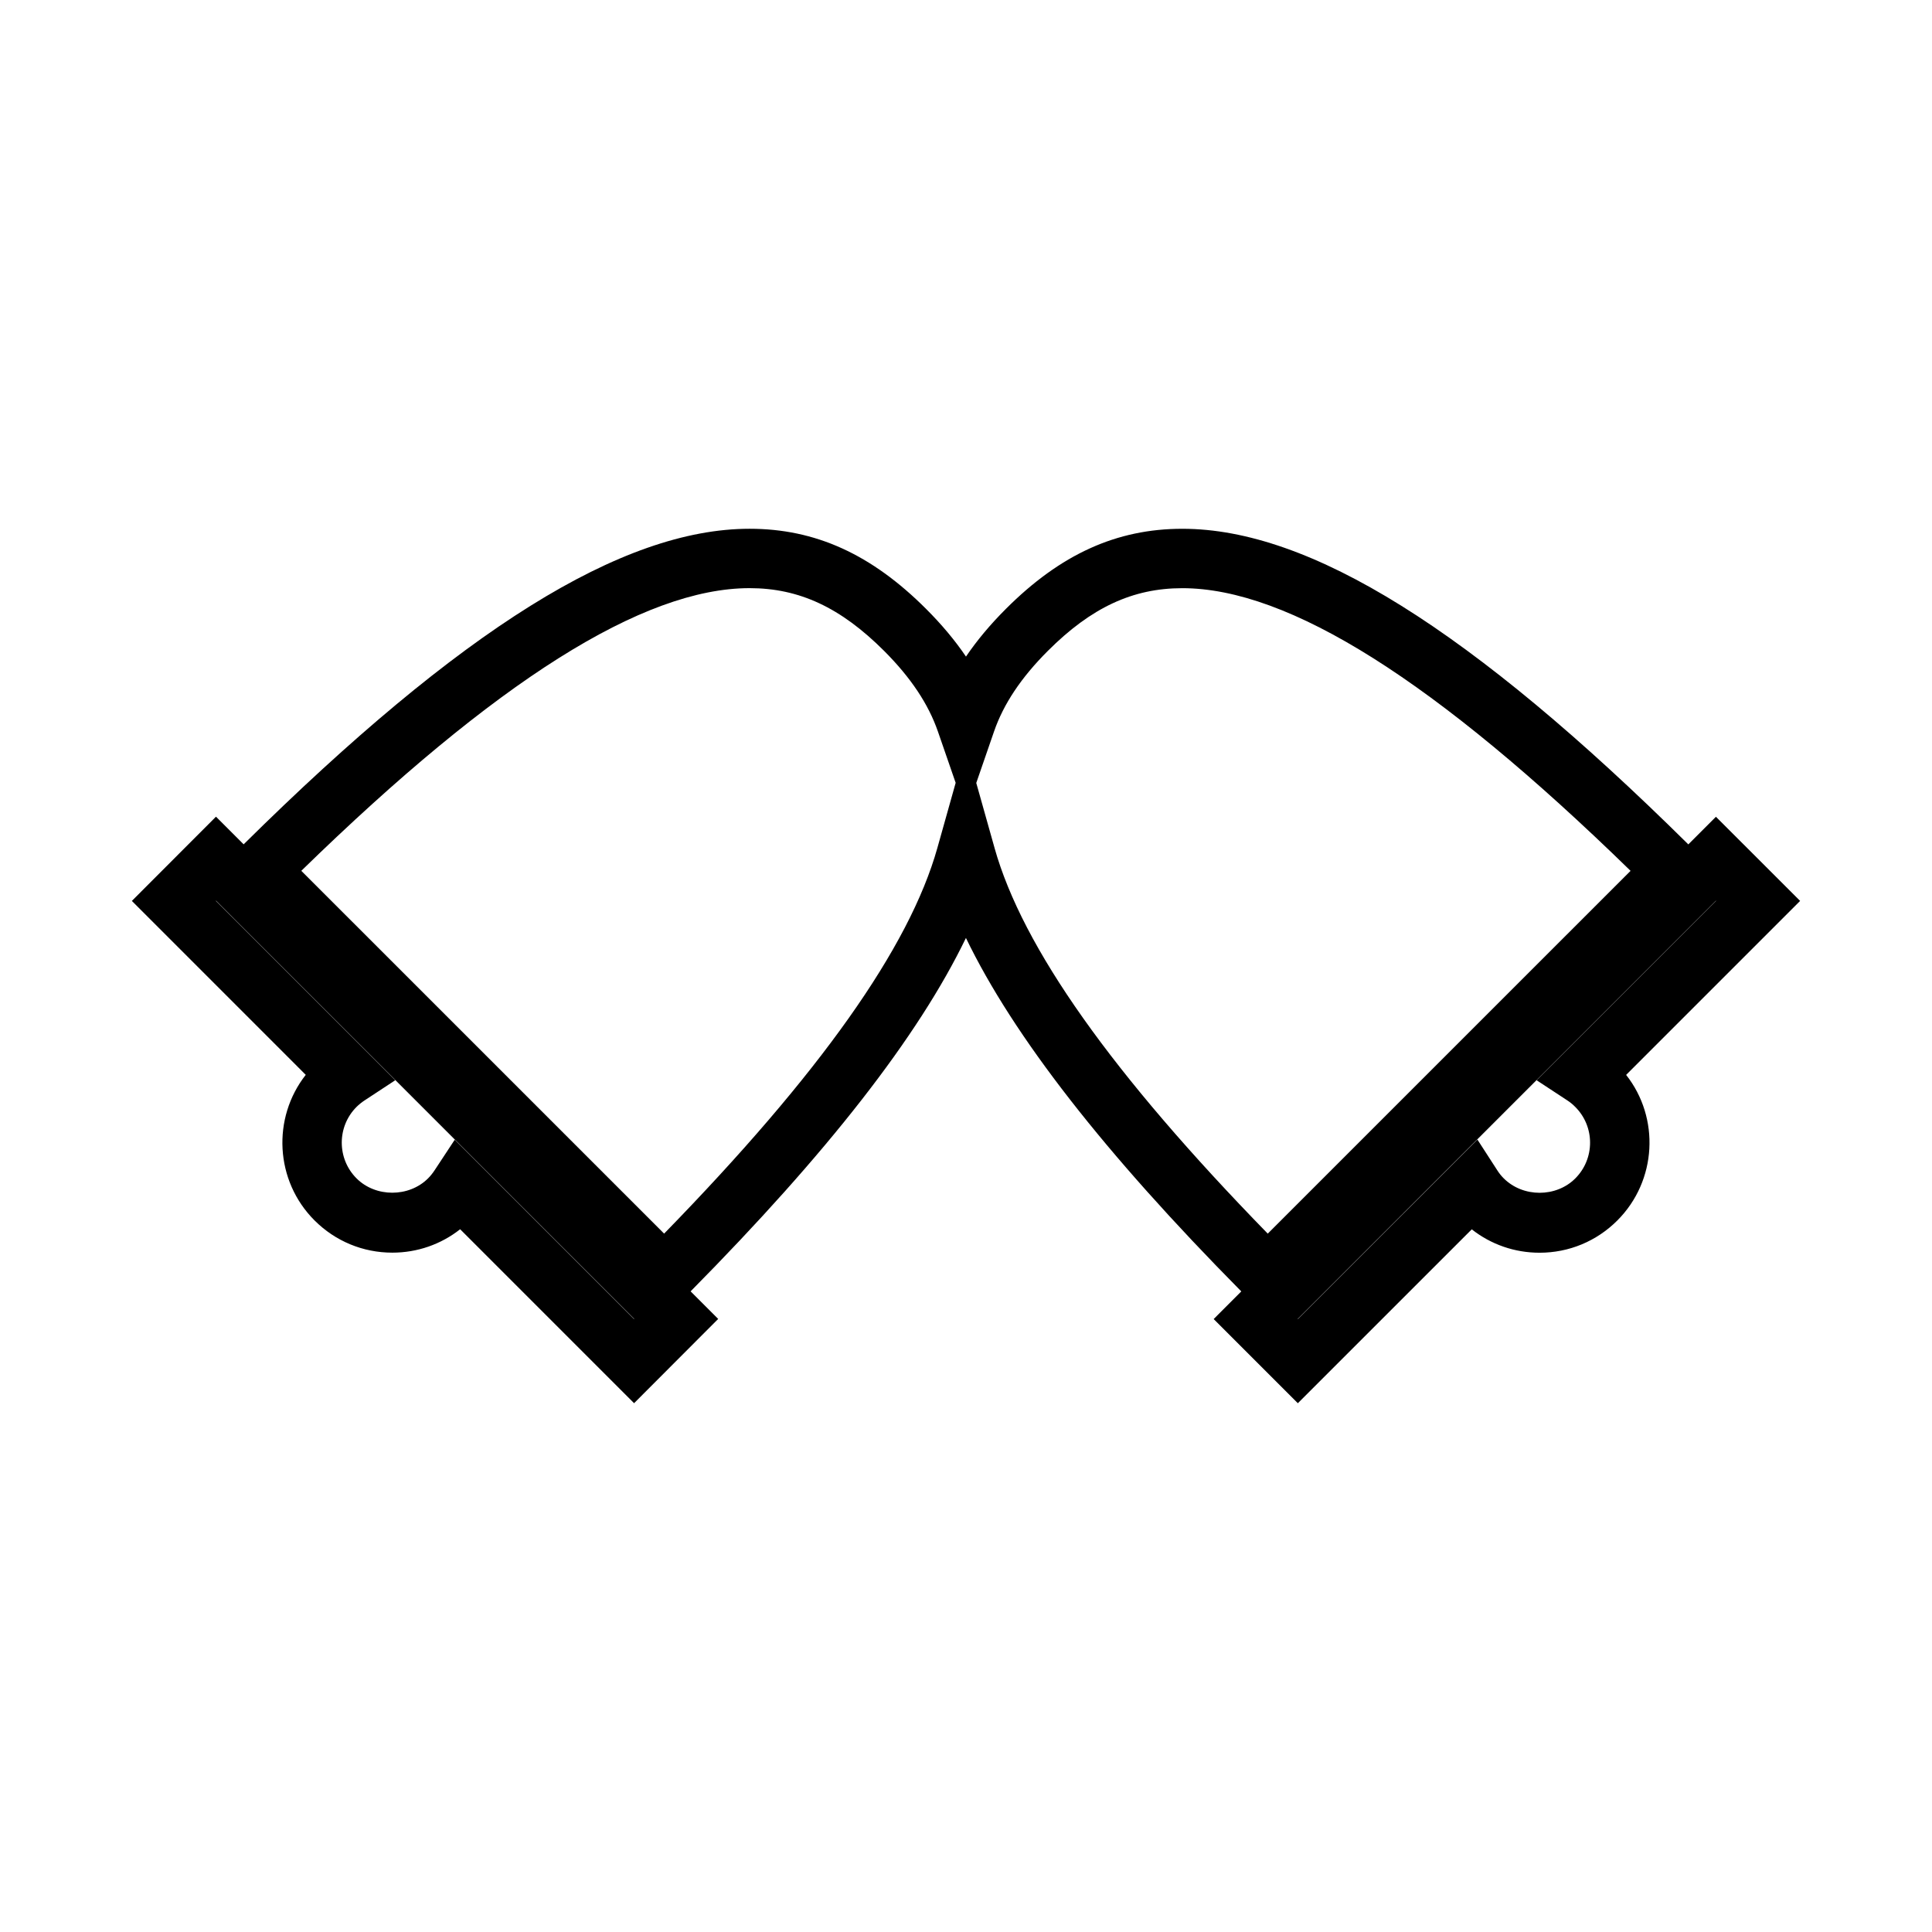 <?xml version="1.0" encoding="UTF-8"?>
<!-- Uploaded to: SVG Repo, www.svgrepo.com, Generator: SVG Repo Mixer Tools -->
<svg fill="#000000" width="800px" height="800px" version="1.1" viewBox="144 144 512 512" xmlns="http://www.w3.org/2000/svg">
 <path d="m621.05 382.75-22.309-22.297-7.316 7.32c-57.656-57.027-100.31-83.641-134.09-83.641-17.422 0-32.285 6.742-46.77 21.234-4.16 4.16-7.672 8.359-10.57 12.637-2.898-4.277-6.406-8.477-10.57-12.637-14.484-14.488-29.348-21.238-46.77-21.238-33.785 0-76.434 26.613-134.09 83.629l-7.328-7.328-22.293 22.324 46.082 46.09c-8.969 11.426-8.191 28.062 2.332 38.582 5.512 5.504 12.824 8.539 20.613 8.539 6.602 0 12.867-2.184 17.973-6.203l46.094 46.098 22.289-22.332-7.309-7.309c36.242-36.652 60.359-67.547 72.965-93.652 12.617 26.125 36.734 57.016 72.973 93.668l-7.32 7.328 22.305 22.305 46.09-46.082c5.113 4.019 11.371 6.199 17.969 6.199 7.781 0 15.105-3.035 20.605-8.543 10.543-10.543 11.301-27.223 2.336-38.582zm-309.02 110.83-47.527-47.531-5.312 8.062c-0.547 0.824-1.133 1.555-1.754 2.172-5.07 5.062-13.891 5.062-18.949 0-5.223-5.223-5.223-13.723 0-18.945 0.637-0.629 1.363-1.219 2.168-1.746l8.082-5.312-47.543-47.547 0.043-0.043 110.83 110.84zm80.383-124.87c-7.422 26.398-31.133 59.879-72.414 102.21l-96.148-96.145c51.684-50.398 90.586-74.91 118.8-74.91 13.152 0 24.145 5.133 35.641 16.621 7.07 7.078 11.734 14.07 14.266 21.371l4.703 13.602zm15.152 0-4.844-17.219 4.707-13.633c2.519-7.301 7.184-14.289 14.258-21.363 11.492-11.492 22.488-16.621 35.641-16.621 28.219 0 67.117 24.52 118.79 74.906l-96.148 96.145c-41.27-42.316-64.98-75.793-72.406-102.21zm151.76 66.887c0.793 0.52 1.492 1.086 2.144 1.758 5.223 5.223 5.223 13.715-0.004 18.941-5.047 5.062-13.84 5.09-18.957-0.02-0.621-0.613-1.188-1.316-1.684-2.09l-5.289-8.184-47.59 47.582-0.043-0.043 110.84-110.84 0.035 0.035-47.547 47.547z"/>
</svg>
